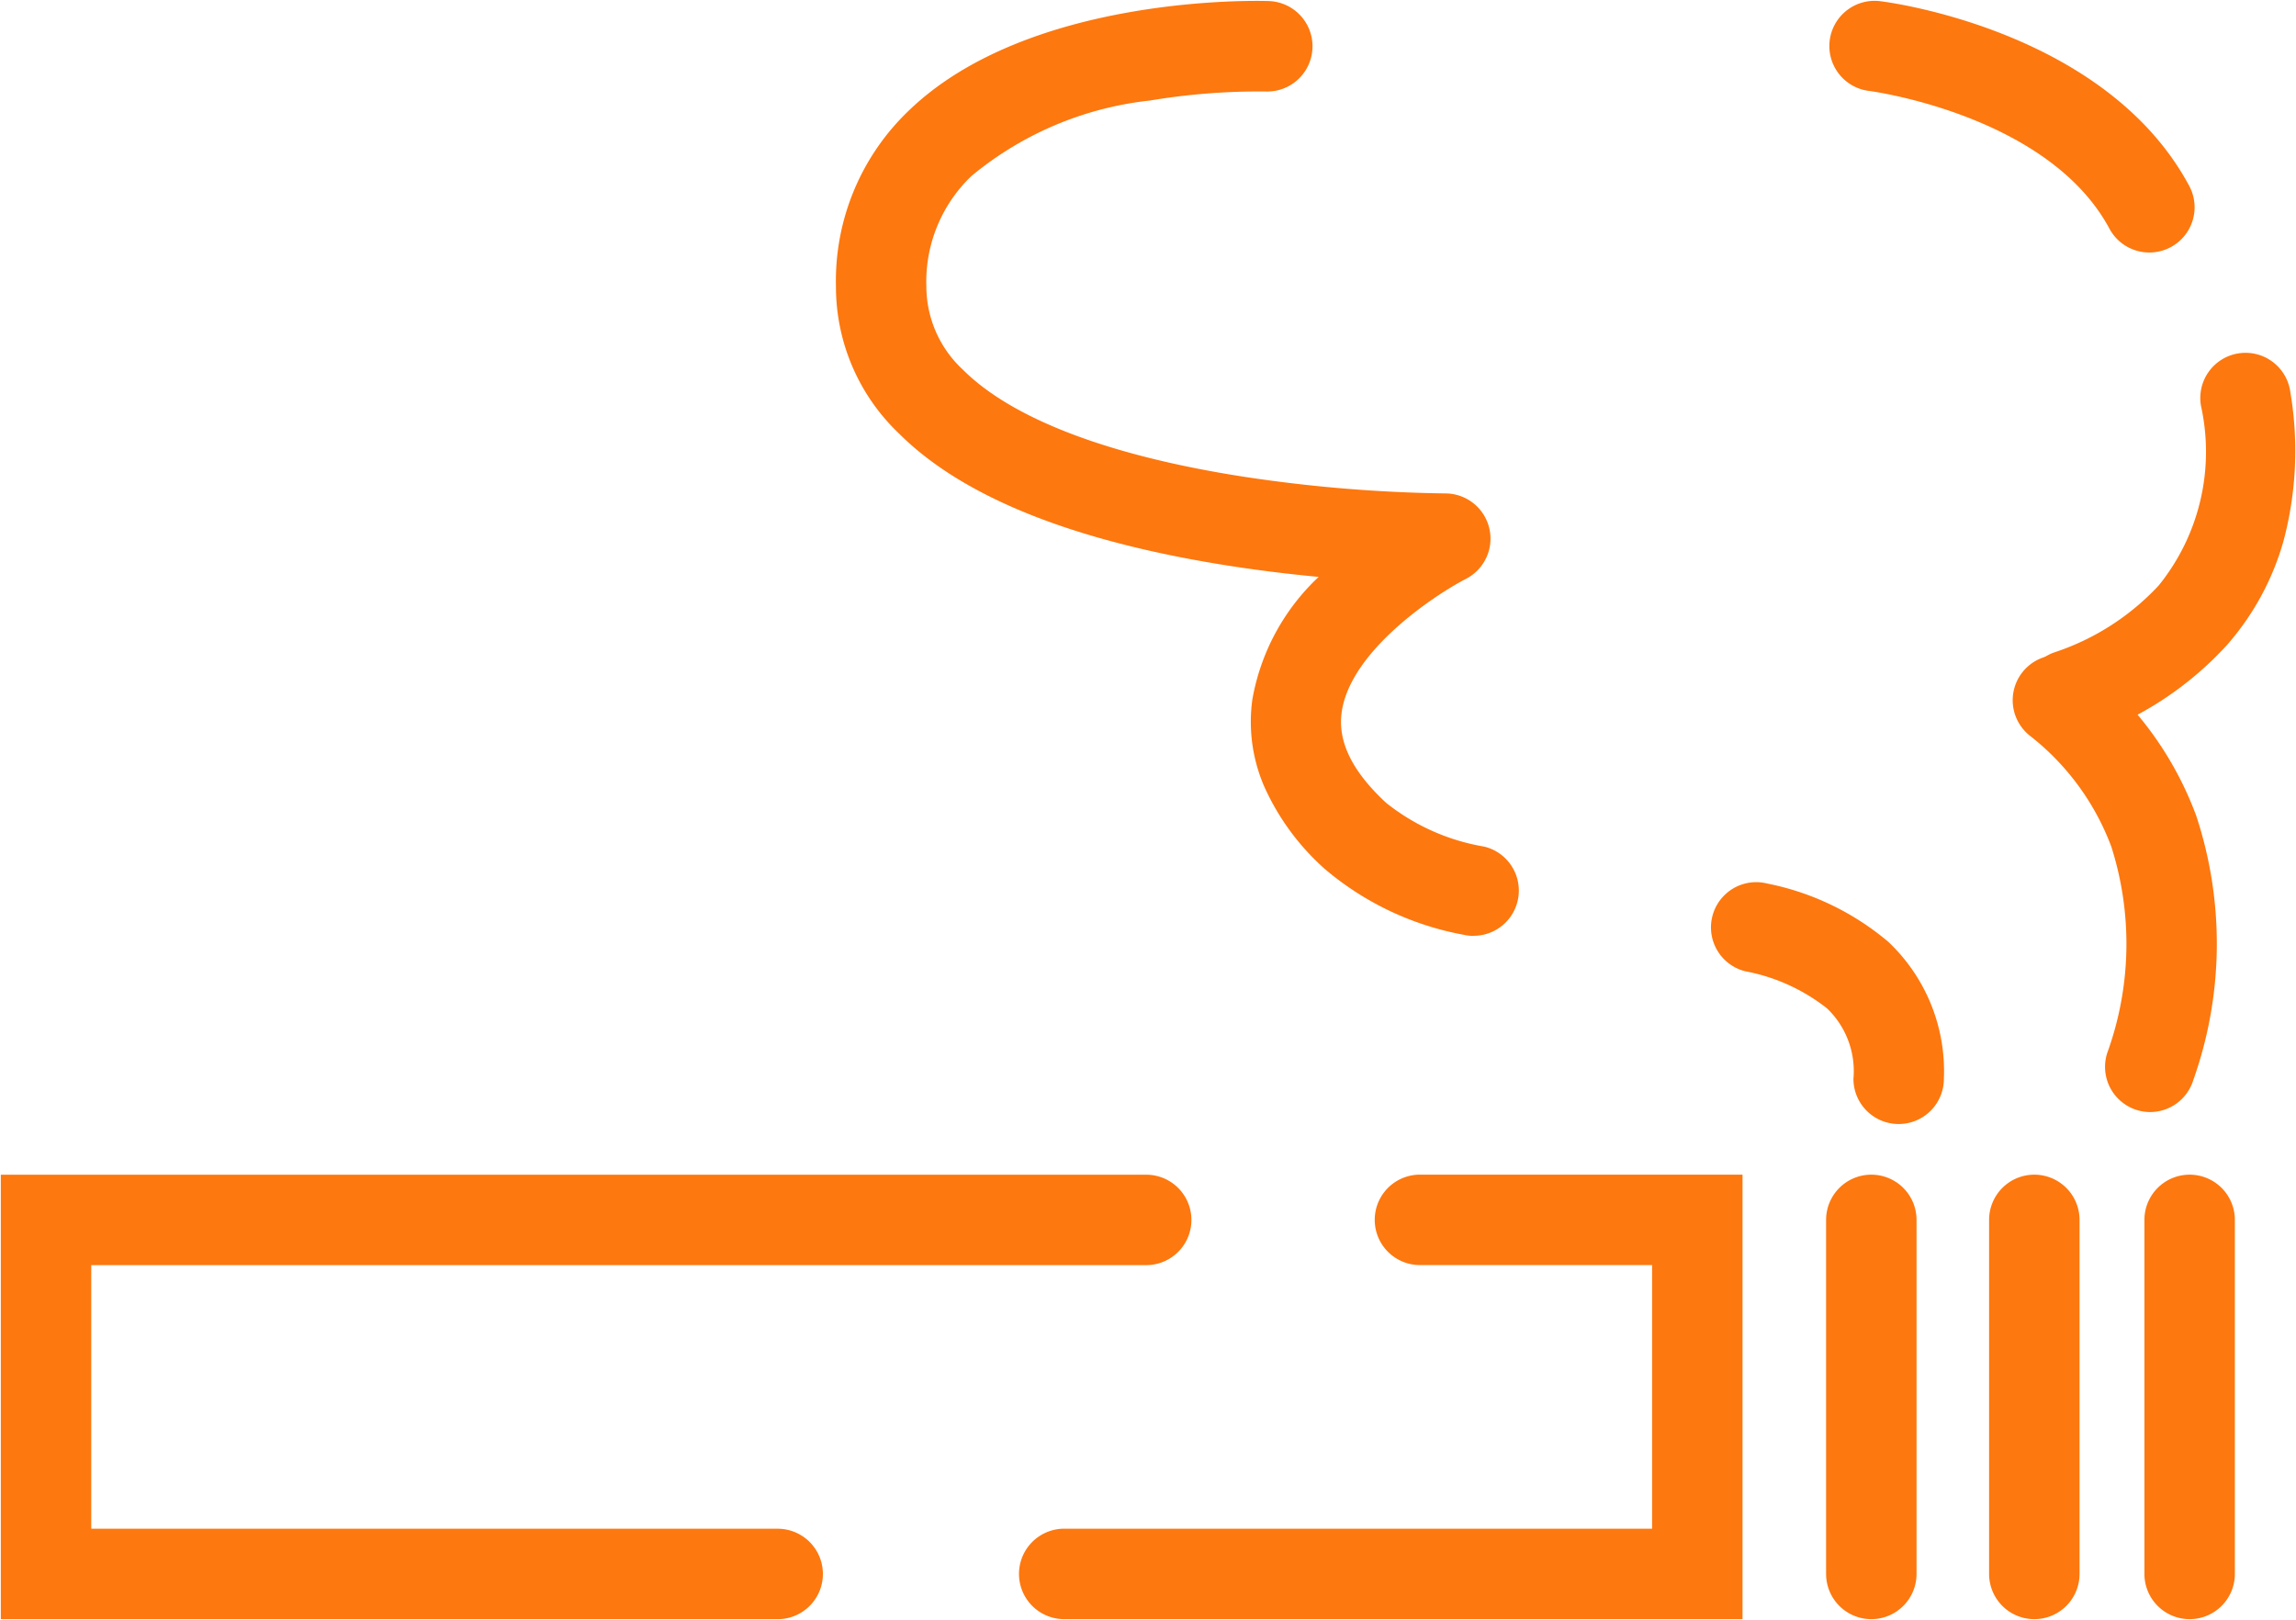 <svg xmlns="http://www.w3.org/2000/svg" xmlns:xlink="http://www.w3.org/1999/xlink" width="76.16" height="53.738" viewBox="0 0 76.16 53.738">
  <defs>
    <clipPath id="clip-path">
      <rect id="長方形_6879" data-name="長方形 6879" width="76.16" height="53.738" fill="none" stroke="#fd780f" stroke-width="3"/>
    </clipPath>
  </defs>
  <g id="グループ_23193" data-name="グループ 23193" transform="translate(0 0)">
    <g id="グループ_23192" data-name="グループ 23192" transform="translate(0 0)" clip-path="url(#clip-path)">
      <path id="パス_99687" data-name="パス 99687" d="M25.413,43.566H-.356V28.822H37.637a1.5,1.5,0,0,1,0,3H2.644v8.744H25.413a1.5,1.5,0,1,1,0,3Z" transform="translate(0.383 10.145)" fill="#fd780f"/>
      <path id="パス_99688" data-name="パス 99688" d="M48.951,43.566h-22.5a1.5,1.5,0,1,1,0-3h19.5V31.821h-7.7a1.5,1.5,0,1,1,0-3h10.7Z" transform="translate(8.85 10.144)" fill="#fd780f"/>
      <path id="線_2532" data-name="線 2532" d="M0,13.244a1.5,1.5,0,0,1-1.5-1.5V0A1.5,1.5,0,0,1,0-1.5,1.5,1.5,0,0,1,1.5,0V11.744A1.5,1.5,0,0,1,0,13.244Z" transform="translate(62.073 40.466)" fill="#fd780f"/>
      <path id="線_2533" data-name="線 2533" d="M0,13.244a1.5,1.5,0,0,1-1.5-1.5V0A1.5,1.5,0,0,1,0-1.5,1.5,1.5,0,0,1,1.5,0V11.744A1.5,1.5,0,0,1,0,13.244Z" transform="translate(67.48 40.466)" fill="#fd780f"/>
      <path id="線_2534" data-name="線 2534" d="M0,13.244a1.5,1.5,0,0,1-1.5-1.5V0A1.5,1.5,0,0,1,0-1.5,1.5,1.5,0,0,1,1.5,0V11.744A1.5,1.5,0,0,1,0,13.244Z" transform="translate(72.632 40.466)" fill="#fd780f"/>
      <path id="パス_99689" data-name="パス 99689" d="M48.376,29.574a1.5,1.5,0,0,1-1.5-1.5A2.881,2.881,0,0,0,46,25.738a6.235,6.235,0,0,0-2.713-1.231,1.5,1.5,0,0,1,.727-2.911,8.911,8.911,0,0,1,4.017,1.933,5.9,5.9,0,0,1,1.845,4.544A1.5,1.5,0,0,1,48.376,29.574Z" transform="translate(14.604 7.712)" fill="#fd780f"/>
      <path id="パス_99690" data-name="パス 99690" d="M41.555,30.663a1.5,1.5,0,0,1-.349-.041,9.853,9.853,0,0,1-4.592-2.181,8.075,8.075,0,0,1-2.021-2.765,5.4,5.4,0,0,1-.381-2.851,7.305,7.305,0,0,1,2.2-4.071c-.871-.082-1.83-.195-2.834-.348-5.221-.8-8.949-2.278-11.078-4.4a6.721,6.721,0,0,1-2.1-4.889,7.806,7.806,0,0,1,2.416-5.83c4-3.863,11.618-3.646,11.941-3.635a1.5,1.5,0,0,1-.1,3,21.982,21.982,0,0,0-3.843.3,11.157,11.157,0,0,0-5.915,2.5,4.847,4.847,0,0,0-1.5,3.668,3.773,3.773,0,0,0,1.216,2.764c1.639,1.636,4.88,2.866,9.372,3.556a48.676,48.676,0,0,0,6.623.545,1.5,1.5,0,0,1,.686,2.835c-1.05.543-3.843,2.4-4.121,4.427-.133.975.348,1.956,1.473,3A7.092,7.092,0,0,0,41.9,27.7a1.5,1.5,0,0,1-.346,2.959Z" transform="translate(7.329 0.383)" fill="#fd780f"/>
      <path id="パス_99691" data-name="パス 99691" d="M54.209,31.063a1.5,1.5,0,0,1-1.432-1.947,10.616,10.616,0,0,0,.141-6.854,8.4,8.4,0,0,0-2.7-3.681A1.5,1.5,0,1,1,52.1,16.245a11.357,11.357,0,0,1,3.634,4.99,13.518,13.518,0,0,1-.1,8.774A1.5,1.5,0,0,1,54.209,31.063Z" transform="translate(17.117 5.826)" fill="#fd780f"/>
      <path id="パス_99692" data-name="パス 99692" d="M51.434,21.237a1.5,1.5,0,0,1-.508-2.912A8.257,8.257,0,0,0,54.4,16.1,7.053,7.053,0,0,0,55.8,10.144,1.5,1.5,0,1,1,58.766,9.7a11.641,11.641,0,0,1-.228,4.924,8.881,8.881,0,0,1-1.878,3.456,11.2,11.2,0,0,1-4.717,3.068A1.5,1.5,0,0,1,51.434,21.237Z" transform="translate(17.208 3.319)" fill="#fd780f"/>
      <path id="パス_99693" data-name="パス 99693" d="M55.7,7.992A1.5,1.5,0,0,1,54.376,7.2c-2.022-3.767-7.892-4.557-7.951-4.565A1.5,1.5,0,1,1,46.8-.341c.3.038,7.463.979,10.223,6.123a1.5,1.5,0,0,1-1.32,2.21Z" transform="translate(15.595 0.384)" fill="#fd780f"/>
    </g>
  </g>
</svg>
